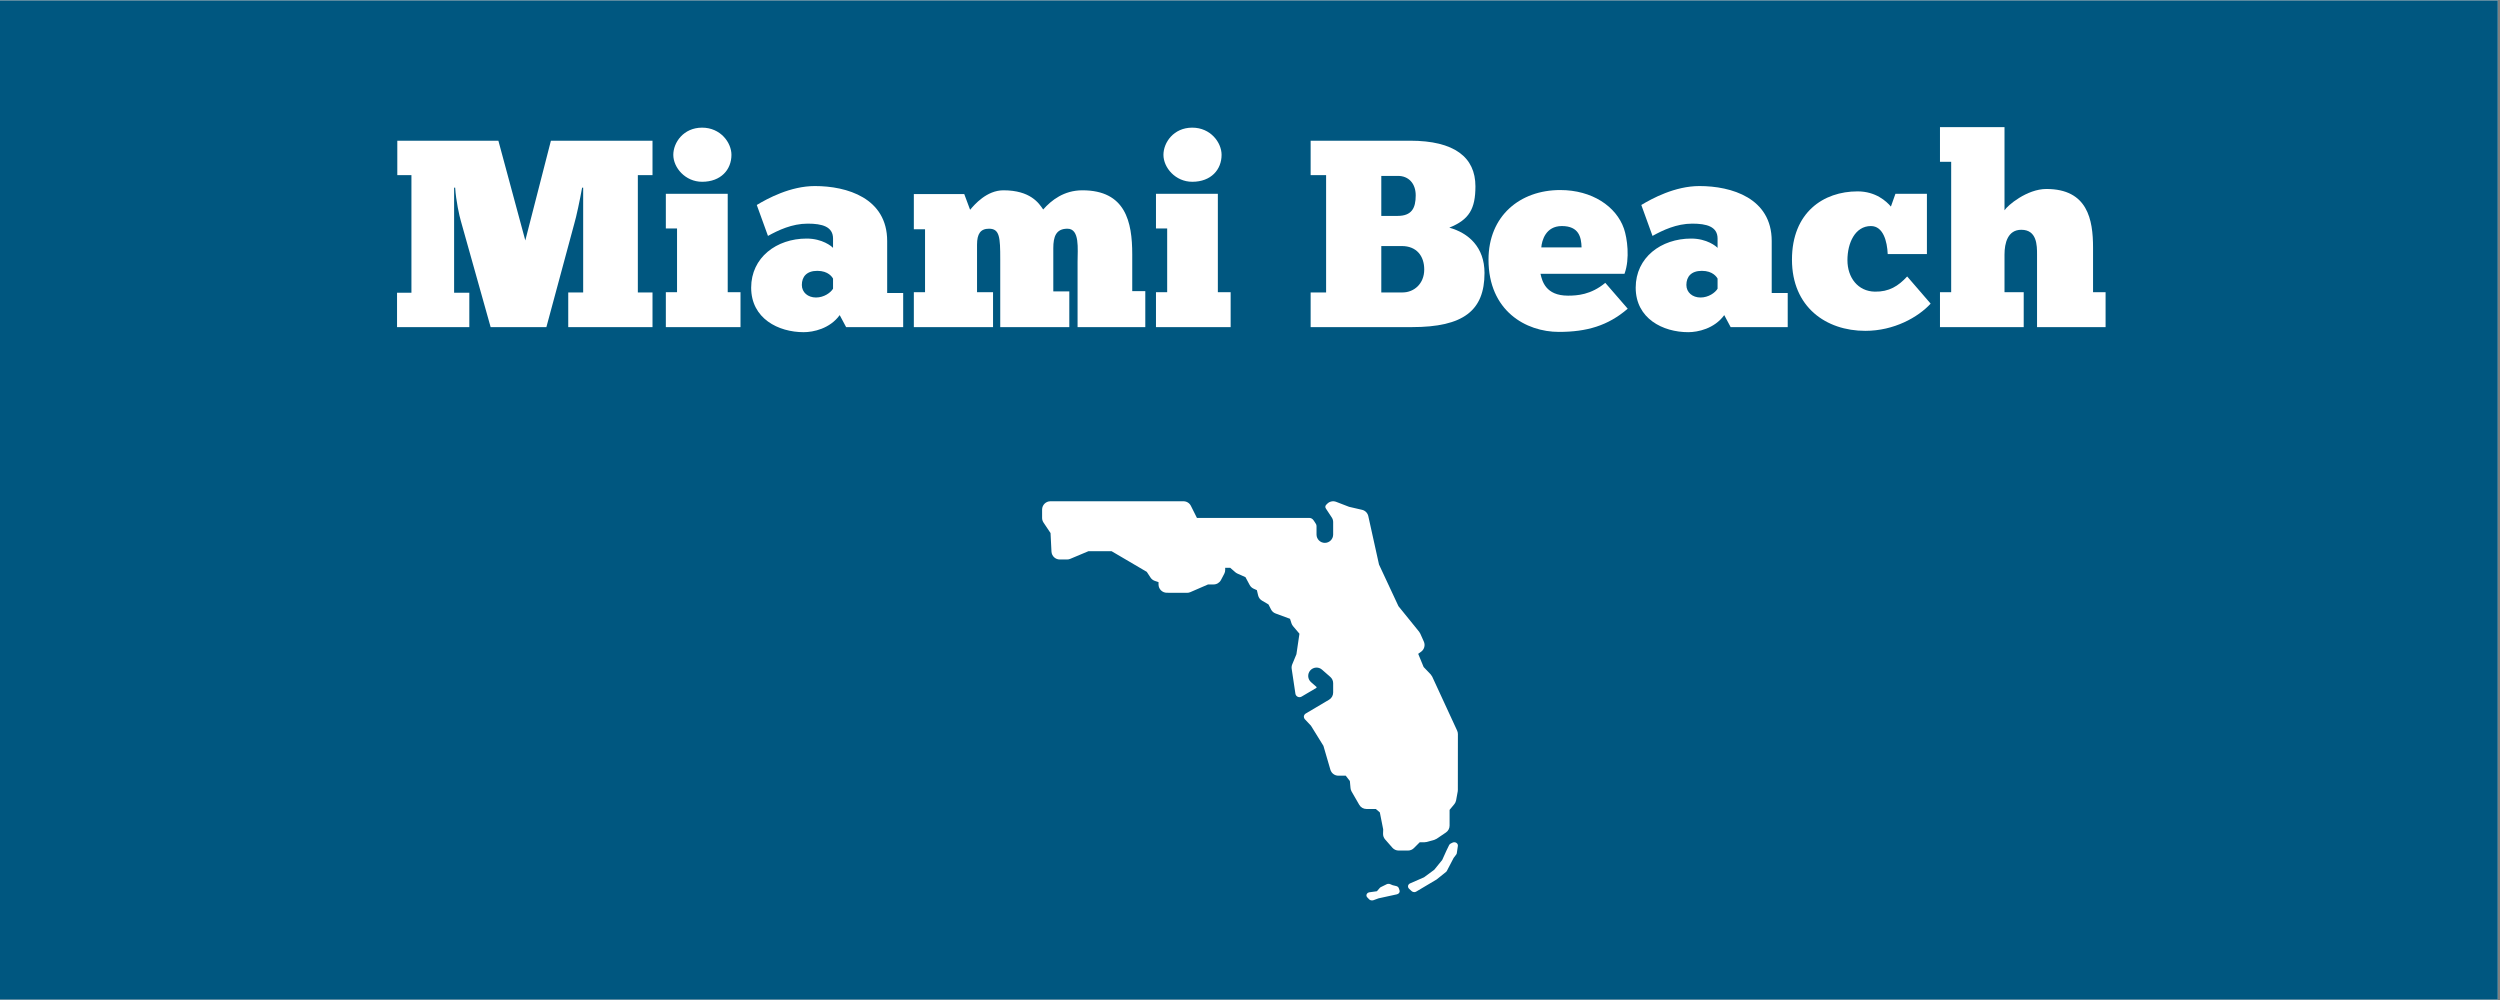 <?xml version="1.0" encoding="UTF-8"?> <svg xmlns="http://www.w3.org/2000/svg" xmlns:xlink="http://www.w3.org/1999/xlink" width="562.5pt" height="225pt" viewBox="0 0 562.5 225" version="1.2"><rect x="0" y="0" width="562.5" height="225" fill="#808080" stroke="none"/><defs><g><symbol overflow="visible" id="glyph0-0"><path style="stroke:none;" d="M 43.379 -31.379 L 43.379 -7.801 L 40.02 -7.801 L 40.02 0 L 58.98 0 L 58.98 -7.801 L 55.68 -7.801 L 55.68 -34.199 L 58.98 -34.199 L 58.98 -41.941 L 36.121 -41.941 L 30.359 -19.5 L 24.301 -41.941 L 1.559 -41.941 L 1.559 -34.199 L 4.738 -34.199 L 4.738 -7.738 L 1.5 -7.738 L 1.5 0 L 17.762 0 L 17.762 -7.738 L 14.34 -7.738 L 14.34 -31.379 L 14.578 -31.379 C 14.762 -28.379 15.539 -24.961 15.84 -23.941 L 22.559 0 L 35.102 0 L 41.398 -23.34 C 41.82 -24.719 42.66 -28.68 43.141 -31.379 Z M 43.379 -31.379 "></path></symbol><symbol overflow="visible" id="glyph0-1"><path style="stroke:none;" d="M 3.18 -38.762 C 3.18 -35.879 5.879 -32.699 9.66 -32.699 C 13.922 -32.699 16.262 -35.461 16.262 -38.762 C 16.262 -41.52 13.801 -44.879 9.66 -44.879 C 5.461 -44.879 3.18 -41.52 3.18 -38.762 Z M 18.301 0 L 18.301 -7.859 L 15.422 -7.859 L 15.422 -30 L 1.5 -30 L 1.5 -22.199 L 4.02 -22.199 L 4.02 -7.859 L 1.5 -7.859 L 1.5 0 Z M 18.301 0 "></path></symbol><symbol overflow="visible" id="glyph0-2"><path style="stroke:none;" d="M 4.68 -20.52 C 6.961 -21.781 10.078 -23.281 13.621 -23.281 C 16.859 -23.281 19.32 -22.621 19.32 -19.922 L 19.32 -17.82 C 19.02 -18.18 16.922 -19.922 13.379 -19.922 C 6.602 -19.922 0.898 -15.66 0.898 -8.879 C 0.898 -1.922 7.02 1.141 12.719 1.141 C 14.879 1.141 18.602 0.359 20.82 -2.699 L 22.262 0 L 35.102 0 L 35.102 -7.68 L 31.5 -7.68 L 31.5 -19.379 C 31.5 -29.039 22.441 -31.738 15.238 -31.738 C 9.719 -31.738 4.559 -28.922 2.16 -27.48 Z M 19.32 -8.641 C 18.781 -7.738 17.281 -6.66 15.48 -6.66 C 13.68 -6.66 12.301 -7.801 12.301 -9.48 C 12.301 -11.34 13.379 -12.66 15.781 -12.66 C 18.301 -12.66 19.141 -11.219 19.32 -10.922 Z M 19.32 -8.641 "></path></symbol><symbol overflow="visible" id="glyph0-3"><path style="stroke:none;" d="M 19.32 0 L 19.32 -7.859 L 15.719 -7.859 L 15.719 -18.539 C 15.719 -21 16.5 -22.141 18.422 -22.141 C 20.82 -22.141 20.941 -20.16 20.941 -15.301 L 20.941 0 L 36.48 0 L 36.48 -8.039 L 32.879 -8.039 L 32.879 -17.762 C 32.879 -20.34 33.48 -22.141 36.059 -22.141 C 38.879 -22.141 38.34 -17.578 38.34 -14.699 L 38.34 0 L 53.578 0 L 53.578 -8.102 L 50.641 -8.102 L 50.641 -16.379 C 50.641 -23.699 49.141 -30.781 39.422 -30.781 C 35.281 -30.781 32.461 -28.559 30.602 -26.461 C 29.641 -27.898 27.719 -30.781 21.66 -30.781 C 17.879 -30.781 15.121 -27.539 14.16 -26.398 L 12.84 -29.941 L 1.5 -29.941 L 1.5 -22.02 L 4.02 -22.02 L 4.02 -7.859 L 1.5 -7.859 L 1.5 0 Z M 19.32 0 "></path></symbol><symbol overflow="visible" id="glyph0-4"><path style="stroke:none;" d=""></path></symbol><symbol overflow="visible" id="glyph0-5"><path style="stroke:none;" d="M 1.5 0 L 24.301 0 C 35.879 0 40.621 -3.719 40.621 -12.18 C 40.621 -18 37.02 -21.18 32.699 -22.379 C 37.199 -24.18 38.578 -26.641 38.578 -31.68 C 38.578 -38.219 33.84 -41.941 23.879 -41.941 L 1.5 -41.941 L 1.5 -34.199 L 4.98 -34.199 L 4.98 -7.801 L 1.5 -7.801 Z M 17.398 -34.02 L 21.18 -34.02 C 23.461 -34.02 25.141 -32.398 25.141 -29.641 C 25.141 -26.762 24.238 -25.02 21.059 -25.02 L 17.398 -25.02 Z M 17.398 -7.801 L 17.398 -18.238 L 22.02 -18.238 C 25.32 -18.238 27.059 -16.02 27.059 -12.961 C 27.059 -9.719 24.719 -7.801 22.199 -7.801 Z M 17.398 -7.801 "></path></symbol><symbol overflow="visible" id="glyph0-6"><path style="stroke:none;" d="M 26.578 -9.961 C 23.34 -7.262 20.219 -7.078 18.18 -7.078 C 13.141 -7.078 12.359 -10.379 12 -12 L 30.898 -12 C 32.16 -15.422 31.5 -20.039 30.781 -22.141 C 29.039 -27.18 23.578 -30.84 16.441 -30.84 C 7.379 -30.84 0.301 -25.02 0.301 -15.18 C 0.301 -3.66 8.699 1.078 16.141 1.078 C 22.379 1.078 27.18 -0.301 31.621 -4.141 Z M 12.18 -17.941 C 12.301 -19.441 13.141 -22.738 16.801 -22.738 C 20.641 -22.738 21.18 -20.219 21.238 -17.941 Z M 12.18 -17.941 "></path></symbol><symbol overflow="visible" id="glyph0-7"><path style="stroke:none;" d="M 30.422 -16.441 L 30.422 -30 L 23.34 -30 L 22.32 -27.121 C 21.301 -28.32 18.898 -30.539 14.82 -30.539 C 7.141 -30.539 0.059 -25.801 0.059 -15.18 C 0.059 -4.5 7.738 0.84 16.559 0.84 C 23.039 0.84 28.441 -2.219 31.262 -5.281 L 25.98 -11.398 C 24 -9.238 21.898 -7.922 18.719 -7.98 C 14.879 -8.039 12.539 -11.16 12.539 -15.059 C 12.539 -18.961 14.281 -22.738 17.82 -22.738 C 20.578 -22.738 21.48 -19.32 21.602 -16.441 Z M 30.422 -16.441 "></path></symbol><symbol overflow="visible" id="glyph0-8"><path style="stroke:none;" d="M 20.34 0 L 20.34 -7.859 L 16.02 -7.859 L 16.02 -16.32 C 16.02 -18.898 16.738 -21.898 19.801 -21.898 C 23.34 -21.898 23.34 -18.359 23.34 -16.32 L 23.34 0 L 38.762 0 L 38.762 -7.859 L 35.941 -7.859 L 35.941 -17.879 C 35.941 -24.18 34.738 -31.078 25.441 -31.078 C 21.059 -31.078 16.68 -27.359 16.02 -26.281 L 16.02 -45 L 1.5 -45 L 1.5 -37.199 L 4.02 -37.199 L 4.02 -7.859 L 1.5 -7.859 L 1.5 0 Z M 20.34 0 "></path></symbol></g><clipPath id="clip1"><path d="M 0 0.102 L 562 0.102 L 562 224.898 L 0 224.898 Z M 0 0.102 "></path></clipPath><clipPath id="clip2"><path d="M 234.375 112.602 L 328.125 112.602 L 328.125 202.602 L 234.375 202.602 Z M 234.375 112.602 "></path></clipPath></defs><g id="surface1"><g clip-path="url(#clip1)" clip-rule="nonzero"><path style=" stroke:none;fill-rule:nonzero;fill:rgb(100%,100%,100%);fill-opacity:1;" d="M 0 0.102 L 562.5 0.102 L 562.5 225.102 L 0 225.102 Z M 0 0.102 "></path><path style=" stroke:none;fill-rule:nonzero;fill:rgb(0%,34.119%,50.2%);fill-opacity:1;" d="M 0 0.102 L 562.5 0.102 L 562.5 225.102 L 0 225.102 Z M 0 0.102 "></path></g><g style="fill:rgb(100%,100%,100%);fill-opacity:1;"><use xlink:href="#glyph0-0" x="87.834" y="73.6"></use></g><g style="fill:rgb(100%,100%,100%);fill-opacity:1;"><use xlink:href="#glyph0-1" x="148.314" y="73.6"></use></g><g style="fill:rgb(100%,100%,100%);fill-opacity:1;"><use xlink:href="#glyph0-2" x="168.114" y="73.6"></use></g><g style="fill:rgb(100%,100%,100%);fill-opacity:1;"><use xlink:href="#glyph0-3" x="204.114" y="73.6"></use></g><g style="fill:rgb(100%,100%,100%);fill-opacity:1;"><use xlink:href="#glyph0-1" x="258.594" y="73.6"></use></g><g style="fill:rgb(100%,100%,100%);fill-opacity:1;"><use xlink:href="#glyph0-4" x="278.394" y="73.6"></use><use xlink:href="#glyph0-5" x="293.394" y="73.6"></use></g><g style="fill:rgb(100%,100%,100%);fill-opacity:1;"><use xlink:href="#glyph0-6" x="334.614" y="73.6"></use></g><g style="fill:rgb(100%,100%,100%);fill-opacity:1;"><use xlink:href="#glyph0-2" x="367.134" y="73.6"></use></g><g style="fill:rgb(100%,100%,100%);fill-opacity:1;"><use xlink:href="#glyph0-7" x="403.134" y="73.6"></use></g><g style="fill:rgb(100%,100%,100%);fill-opacity:1;"><use xlink:href="#glyph0-8" x="434.994" y="73.6"></use></g><g clip-path="url(#clip2)" clip-rule="nonzero"><path style=" stroke:none;fill-rule:nonzero;fill:rgb(100%,100%,100%);fill-opacity:1;" d="M 236.344 112.785 C 235.312 112.785 234.473 113.625 234.473 114.66 L 234.473 116.531 C 234.473 116.898 234.582 117.262 234.785 117.566 L 236.371 119.941 L 236.582 124.109 C 236.633 125.105 237.453 125.887 238.449 125.887 L 240.086 125.887 C 240.336 125.887 240.586 125.836 240.812 125.738 L 244.906 124.016 L 250.102 124.016 L 258.027 128.668 L 258.871 129.957 C 259.102 130.309 259.445 130.57 259.844 130.703 L 260.668 130.977 L 260.668 131.5 C 260.668 132.527 261.5 133.367 262.531 133.371 L 267.066 133.387 L 267.074 133.387 C 267.332 133.387 267.582 133.336 267.82 133.234 L 271.812 131.5 L 273.062 131.5 C 273.758 131.5 274.395 131.113 274.719 130.5 L 275.457 129.102 C 275.605 128.824 275.68 128.512 275.672 128.199 L 275.664 127.758 L 276.805 127.758 L 277.938 128.746 C 278.078 128.867 278.238 128.969 278.406 129.047 L 280.23 129.859 L 281.176 131.625 C 281.371 131.988 281.68 132.277 282.055 132.449 L 282.797 132.785 L 283.078 133.965 C 283.195 134.461 283.512 134.887 283.949 135.141 L 285.406 135.996 L 285.984 137.129 C 286.195 137.551 286.562 137.871 287.004 138.031 L 290.254 139.23 L 290.582 140.254 C 290.66 140.484 290.781 140.699 290.938 140.887 L 292.375 142.586 L 291.695 147.203 L 290.746 149.496 C 290.617 149.809 290.578 150.152 290.629 150.488 L 291.465 156.07 C 291.562 156.727 292.293 157.074 292.863 156.734 L 296.219 154.754 L 296.219 154.566 L 294.988 153.488 C 294.207 152.805 294.129 151.629 294.809 150.848 C 295.488 150.07 296.676 149.988 297.449 150.668 L 299.32 152.309 C 299.727 152.664 299.961 153.18 299.961 153.719 L 299.961 155.824 C 299.961 156.484 299.613 157.098 299.043 157.434 L 293.754 160.566 C 293.527 160.723 293.367 160.973 293.367 161.27 C 293.367 161.473 293.453 161.656 293.574 161.805 L 294.965 163.285 L 297.77 167.812 L 299.336 173.18 C 299.566 173.98 300.301 174.531 301.133 174.531 L 302.789 174.531 L 303.719 175.727 L 303.867 177.324 C 303.891 177.594 303.973 177.855 304.109 178.09 L 305.828 181.074 C 306.156 181.66 306.777 182.02 307.445 182.02 L 309.562 182.02 L 310.461 182.793 L 311.219 186.613 L 311.188 187.57 C 311.172 188.043 311.336 188.504 311.648 188.863 L 313.285 190.734 C 313.645 191.141 314.152 191.375 314.691 191.375 L 316.801 191.375 C 317.297 191.375 317.773 191.176 318.125 190.824 L 319.445 189.504 L 320.543 189.504 C 320.711 189.504 320.879 189.48 321.039 189.438 L 322.703 188.977 C 322.887 188.891 323.07 188.805 323.254 188.719 L 325.336 187.309 C 325.852 186.961 326.156 186.383 326.156 185.762 L 326.156 182.223 L 327.227 180.93 C 327.43 180.684 327.566 180.383 327.625 180.07 L 327.988 178.078 C 327.996 177.965 328.008 177.855 328.016 177.742 L 328.027 165.18 C 328.027 164.906 327.969 164.637 327.855 164.391 L 322.242 152.23 C 322.125 152.059 322.012 151.895 321.895 151.727 L 320.316 150.078 L 319.094 147.113 L 319.754 146.637 C 320.469 146.113 320.727 145.16 320.363 144.355 L 319.555 142.547 L 319.301 142.137 L 314.652 136.391 L 310.277 127.02 L 307.867 116.125 C 307.711 115.418 307.164 114.867 306.457 114.707 L 303.547 114.035 L 300.629 112.91 C 299.938 112.648 299.16 112.812 298.633 113.336 L 298.383 113.59 C 298.266 113.707 298.195 113.863 298.195 114.039 C 298.195 114.176 298.246 114.297 298.32 114.398 L 298.32 114.418 L 299.645 116.426 C 299.852 116.734 299.961 117.098 299.961 117.465 L 299.961 120.273 C 299.961 121.305 299.125 122.145 298.09 122.145 C 297.055 122.145 296.219 121.305 296.219 120.273 L 296.219 118.402 C 296.219 118.23 296.18 118.074 296.113 117.934 C 296.02 117.738 295.605 117.152 295.52 117.027 C 295.312 116.727 294.973 116.531 294.582 116.531 L 269.309 116.531 L 267.953 113.82 C 267.641 113.188 266.992 112.785 266.281 112.785 Z M 327.246 189.504 C 327.098 189.496 326.945 189.527 326.809 189.598 L 326.41 189.793 C 326.25 189.875 326.125 190 326.051 190.148 L 325.422 191.445 C 325.422 191.453 325.418 191.461 325.414 191.465 L 324.492 193.5 L 322.699 195.703 L 320.402 197.395 L 317.254 198.77 C 317.02 198.875 316.855 199.078 316.812 199.312 C 316.77 199.543 316.852 199.789 317.031 199.957 L 317.617 200.504 C 317.773 200.652 317.992 200.73 318.207 200.73 C 318.359 200.73 318.512 200.688 318.648 200.609 L 323.234 197.887 L 325.336 196.199 C 325.422 196.133 325.492 196.055 325.539 195.965 L 327.07 193.031 L 327.652 192.27 C 327.727 192.172 327.77 192.059 327.785 191.945 L 328.02 190.348 C 328.062 190.066 327.926 189.789 327.668 189.629 C 327.543 189.551 327.395 189.508 327.246 189.504 Z M 312.379 198.863 C 312.246 198.867 312.117 198.895 312.004 198.953 L 310.707 199.59 C 310.605 199.637 310.52 199.703 310.453 199.781 L 309.805 200.527 L 308.125 200.762 C 307.836 200.805 307.598 200.977 307.496 201.215 C 307.395 201.453 307.449 201.719 307.641 201.914 L 308.062 202.348 C 308.223 202.512 308.461 202.602 308.699 202.602 C 308.805 202.602 308.914 202.586 309.012 202.551 L 310.18 202.125 L 314.309 201.223 C 314.527 201.172 314.707 201.051 314.82 200.887 C 314.93 200.719 314.957 200.52 314.898 200.336 L 314.734 199.848 C 314.652 199.613 314.438 199.434 314.164 199.367 L 313.359 199.172 L 312.77 198.926 C 312.648 198.875 312.512 198.855 312.379 198.863 Z M 312.379 198.863 "></path></g></g></svg> 